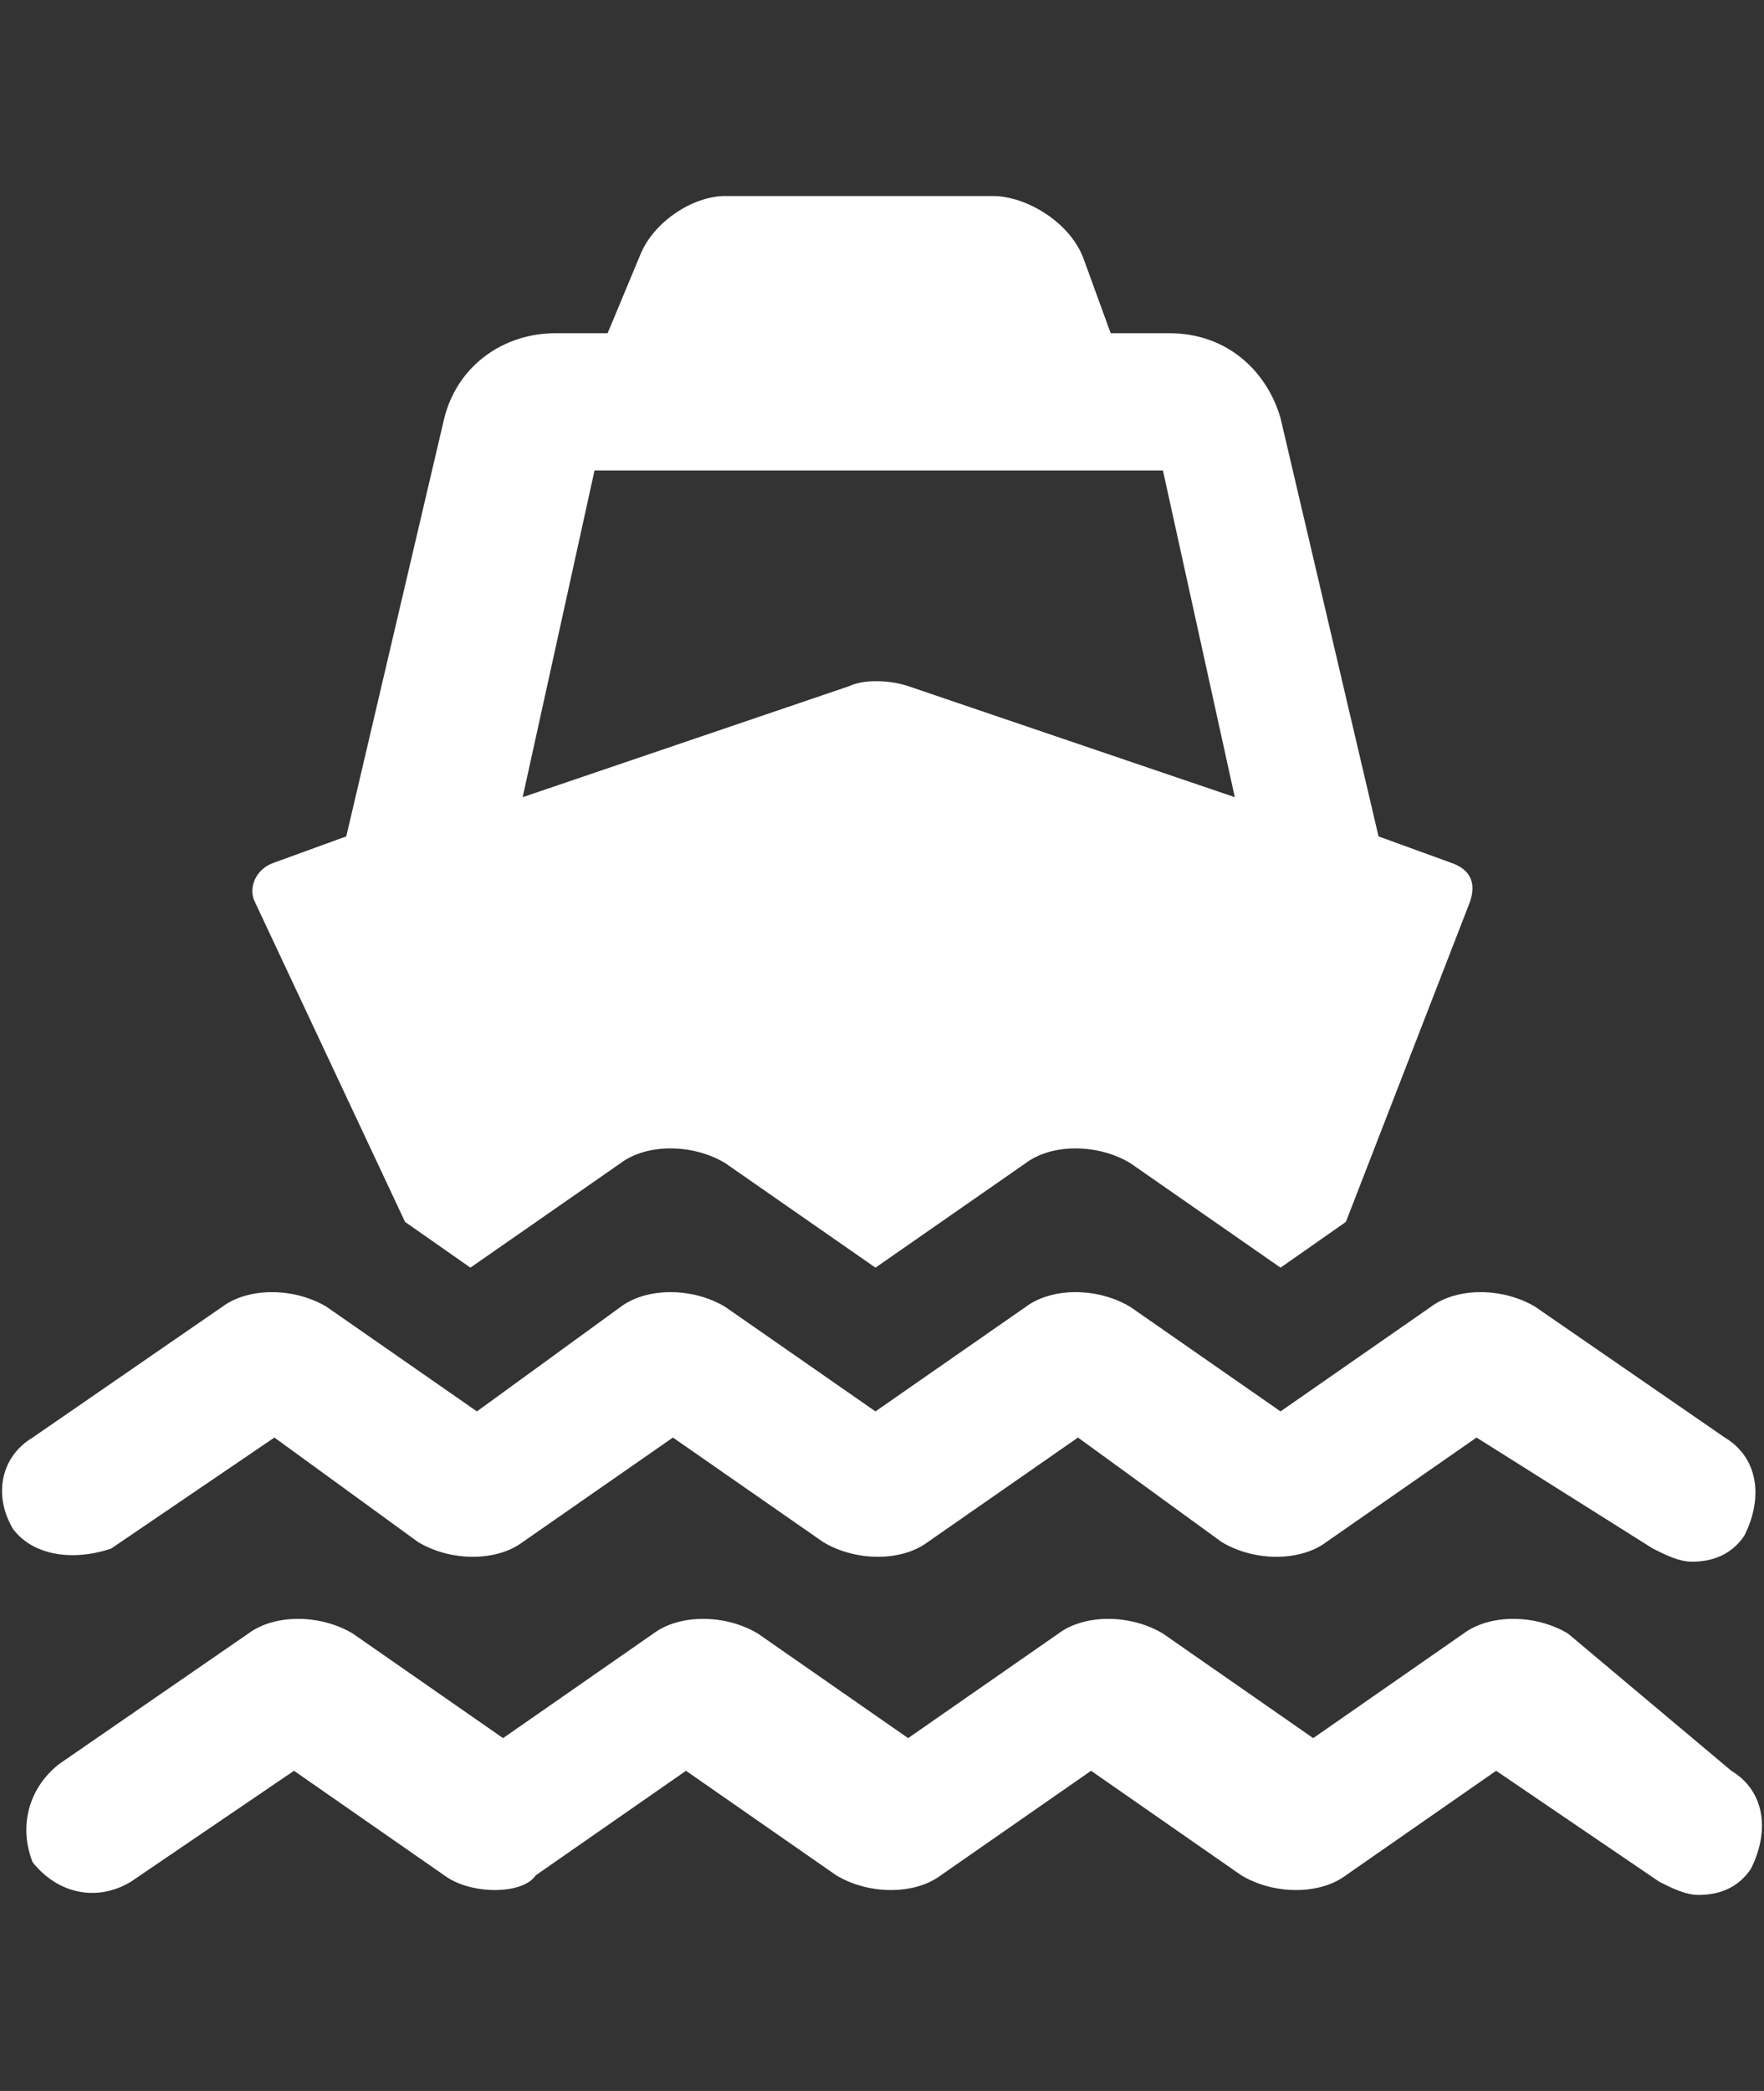 <?xml version="1.0" encoding="utf-8"?>
<!-- Generator: Adobe Illustrator 24.0.0, SVG Export Plug-In . SVG Version: 6.00 Build 0)  -->
<svg version="1.1" id="Ebene_1" xmlns="http://www.w3.org/2000/svg" xmlns:xlink="http://www.w3.org/1999/xlink" x="0px" y="0px"
	 width="27px" height="32px" viewBox="0 0 27 32" style="enable-background:new 0 0 27 32;" xml:space="preserve">
<rect x="0" y="0" width="27" height="32" fill="#333333" stroke="none"/>
<style type="text/css">
	.st0{fill:#FFFFFF;}
</style>
<path id="boat" class="st0" d="M6.2,18.7l1,0.7l2.3-1.6c0.4-0.3,1.1-0.3,1.6,0l2.3,1.6l2.3-1.6c0.4-0.3,1.1-0.3,1.6,0l2.3,1.6l1-0.7
	l1.9-4.9c0.1-0.3,0-0.5-0.3-0.6l-1.1-0.4l-1.5-6.4c-0.2-0.7-0.8-1.3-1.7-1.3H17l-0.4-1.1C16.4,3.4,15.7,3,15.2,3h-4.1
	c-0.5,0-1.1,0.4-1.3,0.9L9.3,5.1H8.5C7.7,5.1,7,5.6,6.8,6.4l-1.5,6.4l-1.1,0.4c-0.3,0.1-0.4,0.4-0.3,0.6L6.2,18.7z M9.1,7.2h8.7
	l1.1,5l-5-1.7c-0.3-0.1-0.7-0.1-0.9,0l-5,1.7L9.1,7.2z M0.2,23.4C-0.1,22.9,0,22.3,0.5,22l2.9-2c0.4-0.3,1.1-0.3,1.6,0l2.3,1.6
	L9.5,20c0.4-0.3,1.1-0.3,1.6,0l2.3,1.6l2.3-1.6c0.4-0.3,1.1-0.3,1.6,0l2.3,1.6l2.3-1.6c0.4-0.3,1.1-0.3,1.6,0l2.9,2
	c0.5,0.3,0.6,0.9,0.3,1.5c-0.2,0.3-0.5,0.4-0.8,0.4c-0.2,0-0.4-0.1-0.6-0.2L22.6,22l-2.3,1.6c-0.4,0.3-1.1,0.3-1.6,0L16.5,22
	l-2.3,1.6c-0.4,0.3-1.1,0.3-1.6,0L10.3,22l-2.3,1.6c-0.4,0.3-1.1,0.3-1.6,0L4.2,22l-2.5,1.7C1.1,23.9,0.5,23.8,0.2,23.4z M26.5,27.1
	c0.5,0.3,0.6,0.9,0.3,1.5C26.6,28.9,26.3,29,26,29c-0.2,0-0.4-0.1-0.6-0.2l-2.5-1.7l-2.3,1.6c-0.4,0.3-1.1,0.3-1.6,0l-2.3-1.6
	l-2.3,1.6c-0.4,0.3-1.1,0.3-1.6,0l-2.3-1.6l-2.3,1.6C8,29,7.2,29,6.8,28.7l-2.3-1.6L2,28.8c-0.5,0.3-1.1,0.2-1.5-0.3
	C0.3,28,0.4,27.4,0.9,27l2.9-2c0.4-0.3,1.1-0.3,1.6,0l2.3,1.6l2.3-1.6c0.4-0.3,1.1-0.3,1.6,0l2.3,1.6l2.3-1.6c0.4-0.3,1.1-0.3,1.6,0
	l2.3,1.6l2.3-1.6c0.4-0.3,1.1-0.3,1.6,0L26.5,27.1z"/>
</svg>
